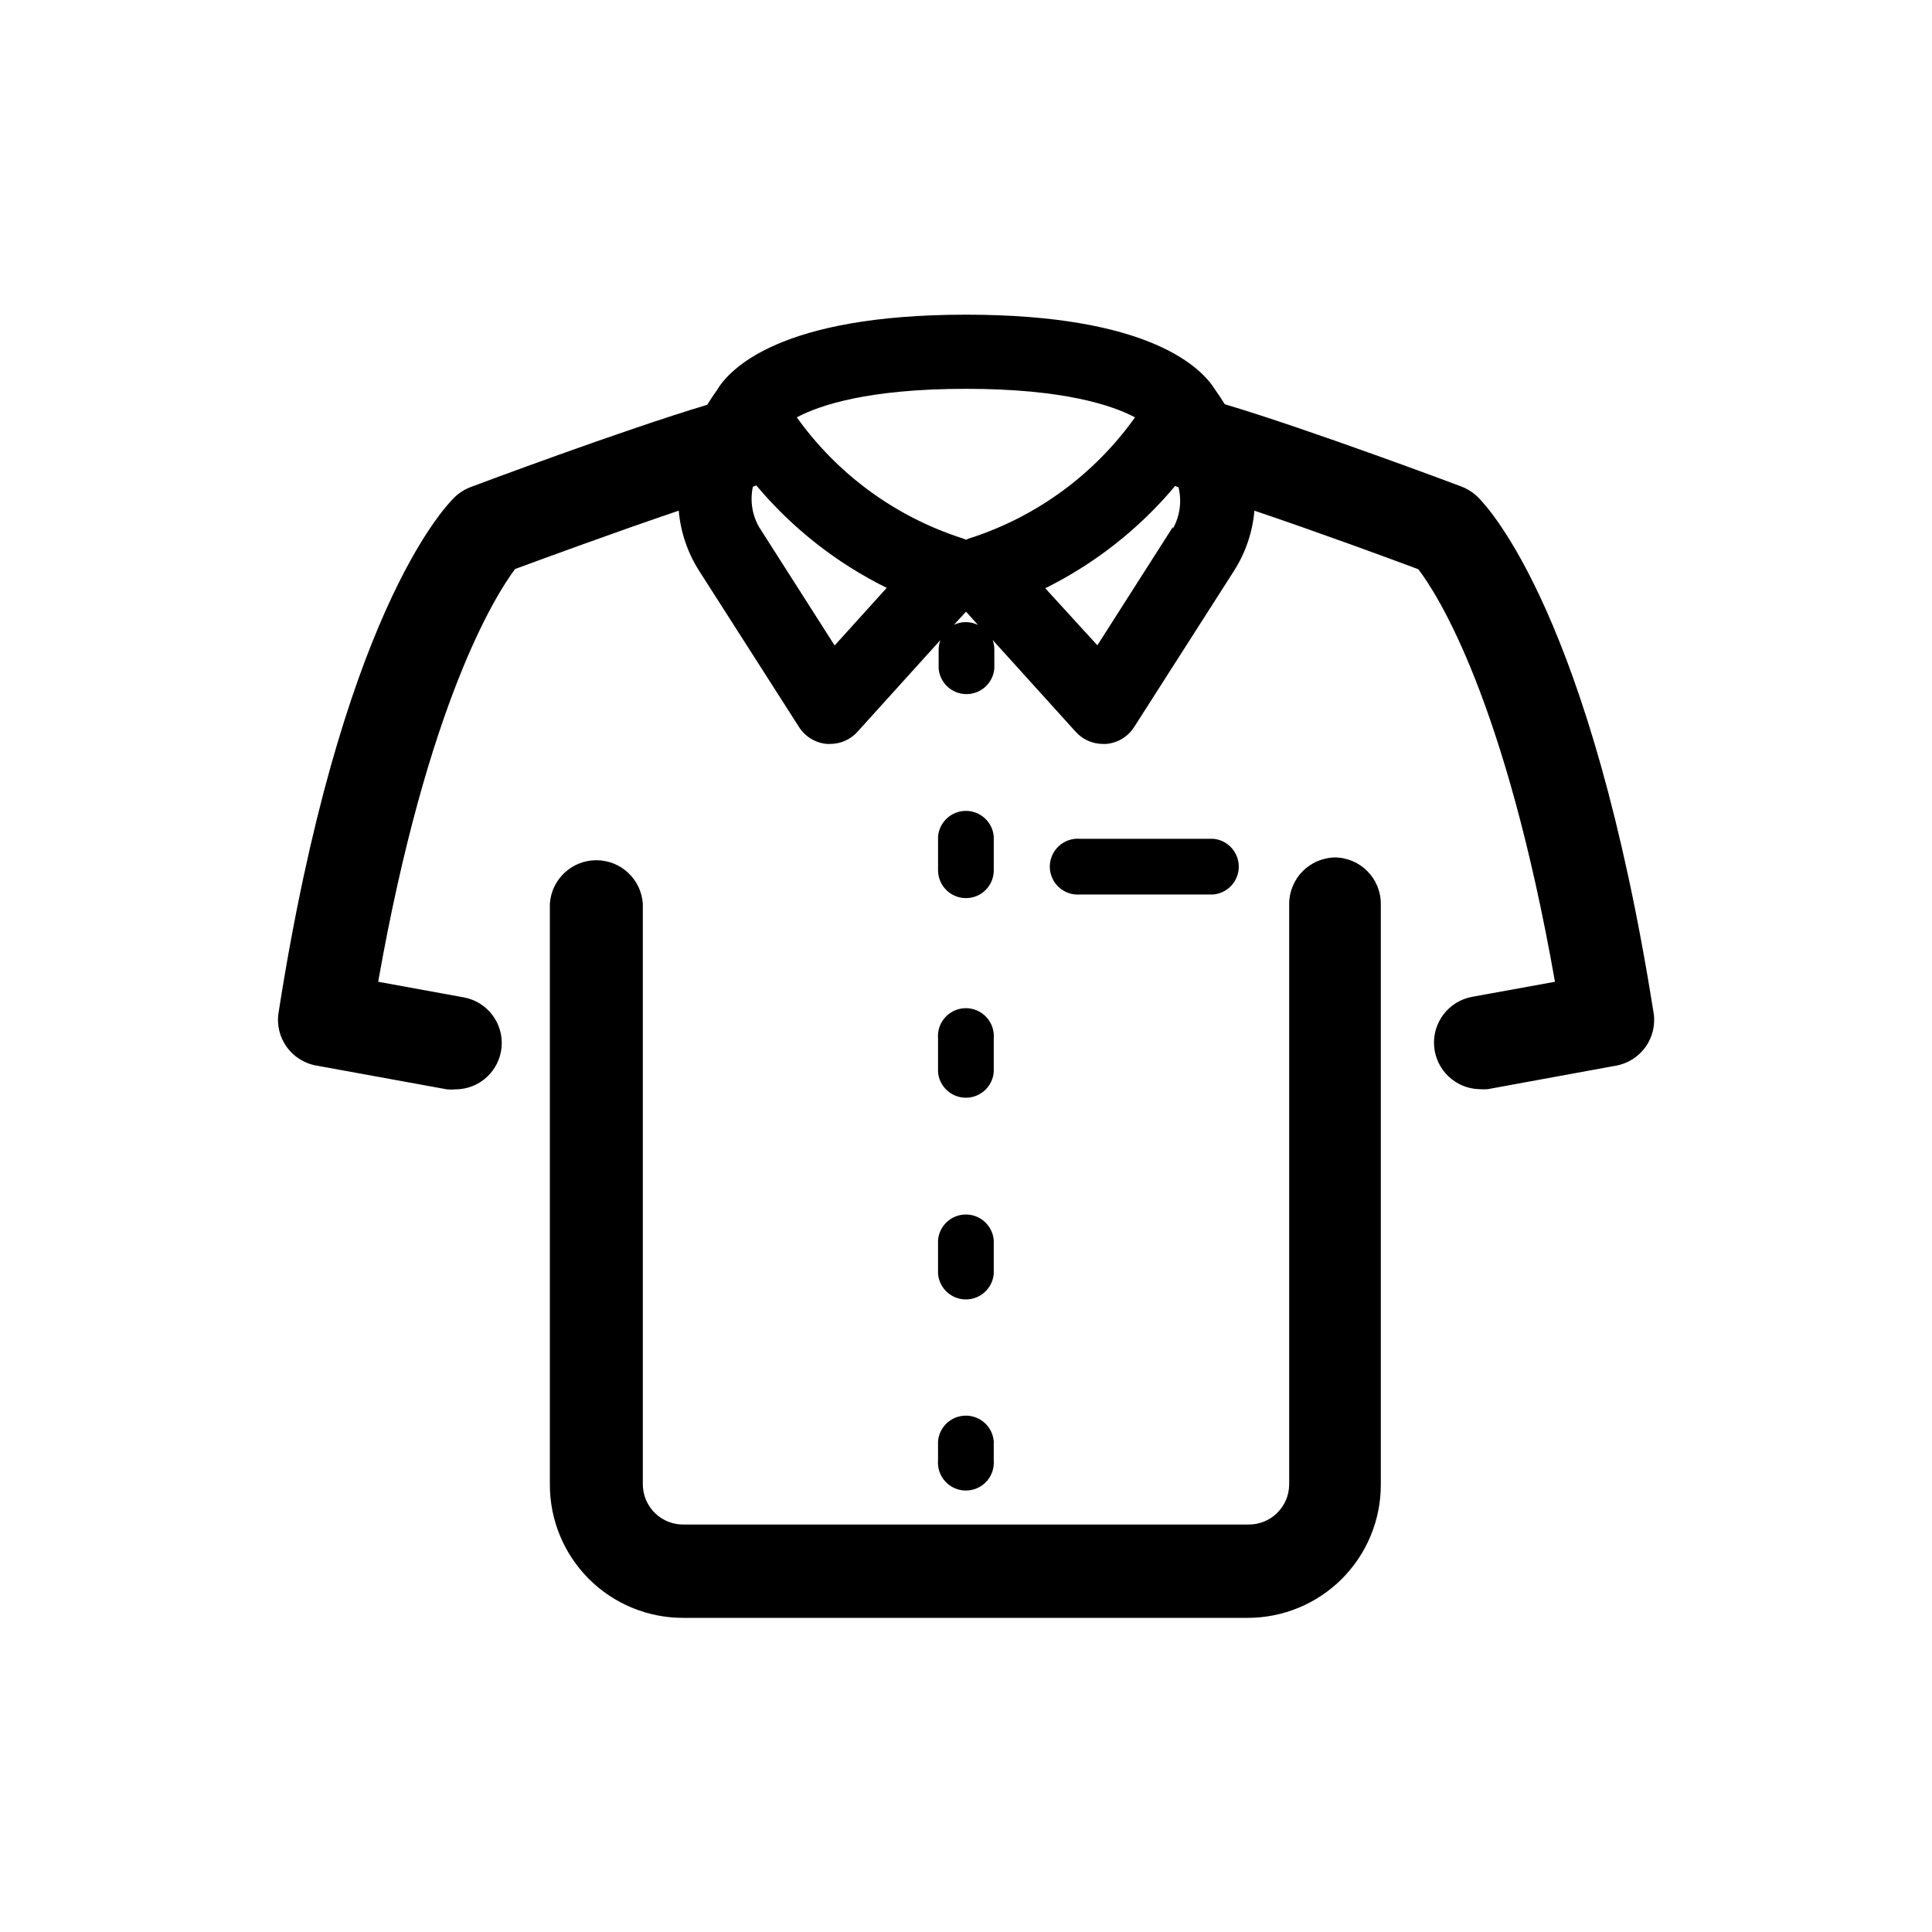 <?xml version="1.0" encoding="UTF-8"?>
<!-- Uploaded to: ICON Repo, www.iconrepo.com, Generator: ICON Repo Mixer Tools -->
<svg fill="#000000" width="800px" height="800px" version="1.1" viewBox="144 144 512 512" xmlns="http://www.w3.org/2000/svg">
 <g>
  <path d="m392.59 530.99c-0.172 2.062 0.527 4.106 1.93 5.629 1.402 1.523 3.379 2.387 5.449 2.387 2.07 0 4.047-0.863 5.449-2.387 1.402-1.523 2.102-3.566 1.934-5.629v-5.039c-0.32-3.84-3.527-6.793-7.383-6.793-3.852 0-7.062 2.953-7.379 6.793z"/>
  <path d="m400 382.01c4.004 0 7.273-3.199 7.356-7.203v-9.121c-0.32-3.84-3.527-6.793-7.383-6.793-3.852 0-7.062 2.953-7.379 6.793v9.121c0.109 4.012 3.391 7.207 7.406 7.203z"/>
  <path d="m392.59 481.57c0.316 3.84 3.527 6.793 7.379 6.793 3.856 0 7.062-2.953 7.383-6.793v-8.918c-0.32-3.84-3.527-6.797-7.383-6.797-3.852 0-7.062 2.957-7.379 6.797z"/>
  <path d="m392.59 428.11c0.316 3.844 3.527 6.797 7.379 6.797 3.856 0 7.062-2.953 7.383-6.797v-8.914c0.168-2.066-0.531-4.106-1.934-5.629-1.402-1.523-3.379-2.391-5.449-2.391-2.07 0-4.047 0.867-5.449 2.391-1.402 1.523-2.102 3.562-1.93 5.629z"/>
  <path d="m497.79 371.23c-6.719 0.109-12.117 5.574-12.145 12.293v153.96c-0.082 5.879-4.902 10.586-10.781 10.531h-149.53c-2.856 0.078-5.629-0.988-7.691-2.969-2.066-1.98-3.25-4.703-3.289-7.562v-153.96c-0.418-6.496-5.809-11.555-12.32-11.555-6.508 0-11.902 5.059-12.316 11.555v153.96c0 9.352 3.715 18.324 10.328 24.938s15.586 10.328 24.938 10.328h149.68c9.352 0 18.324-3.715 24.938-10.328 6.613-6.613 10.328-15.586 10.328-24.938v-153.96c0-6.731-5.41-12.211-12.141-12.293z"/>
  <path d="m582.18 412.19c-16.574-104.64-43.578-133.56-46.602-136.53-1.238-1.176-2.691-2.102-4.281-2.723-1.715-0.656-40.305-15.113-62.723-21.816-0.805-1.309-1.715-2.672-2.672-4.031-3.629-5.742-17.434-19.699-65.898-19.699-49.375 0-62.773 14.461-66.102 20.152-0.906 1.258-1.715 2.469-2.469 3.727-22.672 6.801-61.012 21.16-62.723 21.816v0.004c-1.598 0.609-3.055 1.535-4.285 2.719-3.023 2.973-30.23 31.891-46.602 136.53v0.004c-1.062 6.652 3.434 12.922 10.078 14.055l34.562 6.297h-0.004c0.738 0.074 1.48 0.074 2.219 0 6.359 0 11.668-4.848 12.242-11.18s-3.773-12.059-10.027-13.203l-22.672-4.133c13.148-74.414 31.336-102.78 36.273-109.38 7.254-2.672 26.551-9.773 43.379-15.469v0.004c0.488 5.664 2.34 11.125 5.391 15.922l26.449 41.363h0.004c1.629 2.602 4.394 4.285 7.457 4.531h0.805c2.793 0.008 5.453-1.184 7.305-3.273l21.914-24.234c-0.273 0.797-0.43 1.629-0.453 2.469v5.039c0.32 3.84 3.527 6.797 7.383 6.797 3.852 0 7.062-2.957 7.379-6.797v-5.039c0-0.859-0.152-1.711-0.453-2.519l21.965 24.285h0.004c1.852 2.09 4.512 3.281 7.305 3.273h0.805c3.062-0.246 5.828-1.93 7.457-4.531l26.449-41.363c3.055-4.797 4.902-10.258 5.391-15.922 16.879 5.691 36.172 12.797 43.43 15.516 5.039 6.551 23.023 34.512 36.223 109.33l-21.914 3.981c-6.227 1.125-10.594 6.777-10.113 13.082 0.48 6.309 5.652 11.234 11.977 11.402 0.738 0.051 1.477 0.051 2.215 0l33.805-6.195h0.004c3.242-0.531 6.137-2.336 8.039-5.016 1.902-2.68 2.656-6.008 2.086-9.242zm-137.39-157.59c-10.695 15.035-25.938 26.23-43.48 31.941-0.457 0.117-0.895 0.285-1.309 0.504-0.418-0.219-0.855-0.387-1.312-0.504-17.547-5.727-32.801-16.918-43.527-31.941 6.047-3.223 18.941-7.559 44.84-7.559 25.895 0.004 38.793 4.387 44.789 7.559zm-79.602 60.457-19.547-30.633-0.004 0.004c-0.129-0.25-0.277-0.488-0.453-0.707-1.863-3.246-2.457-7.07-1.664-10.73l0.906-0.352h0.004c9.516 11.348 21.281 20.594 34.559 27.152zm34.812-6.195c-1.098-0.004-2.184 0.238-3.176 0.707l3.176-3.477 3.176 3.527-0.004-0.004c-0.988-0.484-2.07-0.742-3.172-0.754zm54.816-25.191h-0.004c-0.172 0.219-0.324 0.457-0.453 0.707l-19.547 30.633-13.805-15.113v-0.004c13.219-6.562 24.934-15.789 34.41-27.105l0.906 0.352v0.004c0.906 3.719 0.367 7.644-1.512 10.98z"/>
  <path d="m465.49 381.05c3.844-0.316 6.797-3.527 6.797-7.379 0-3.856-2.953-7.066-6.797-7.383h-35.266c-2.062-0.172-4.102 0.531-5.625 1.934-1.523 1.402-2.391 3.379-2.391 5.449 0 2.07 0.867 4.043 2.391 5.445 1.523 1.402 3.562 2.106 5.625 1.934z"/>
 </g>
</svg>